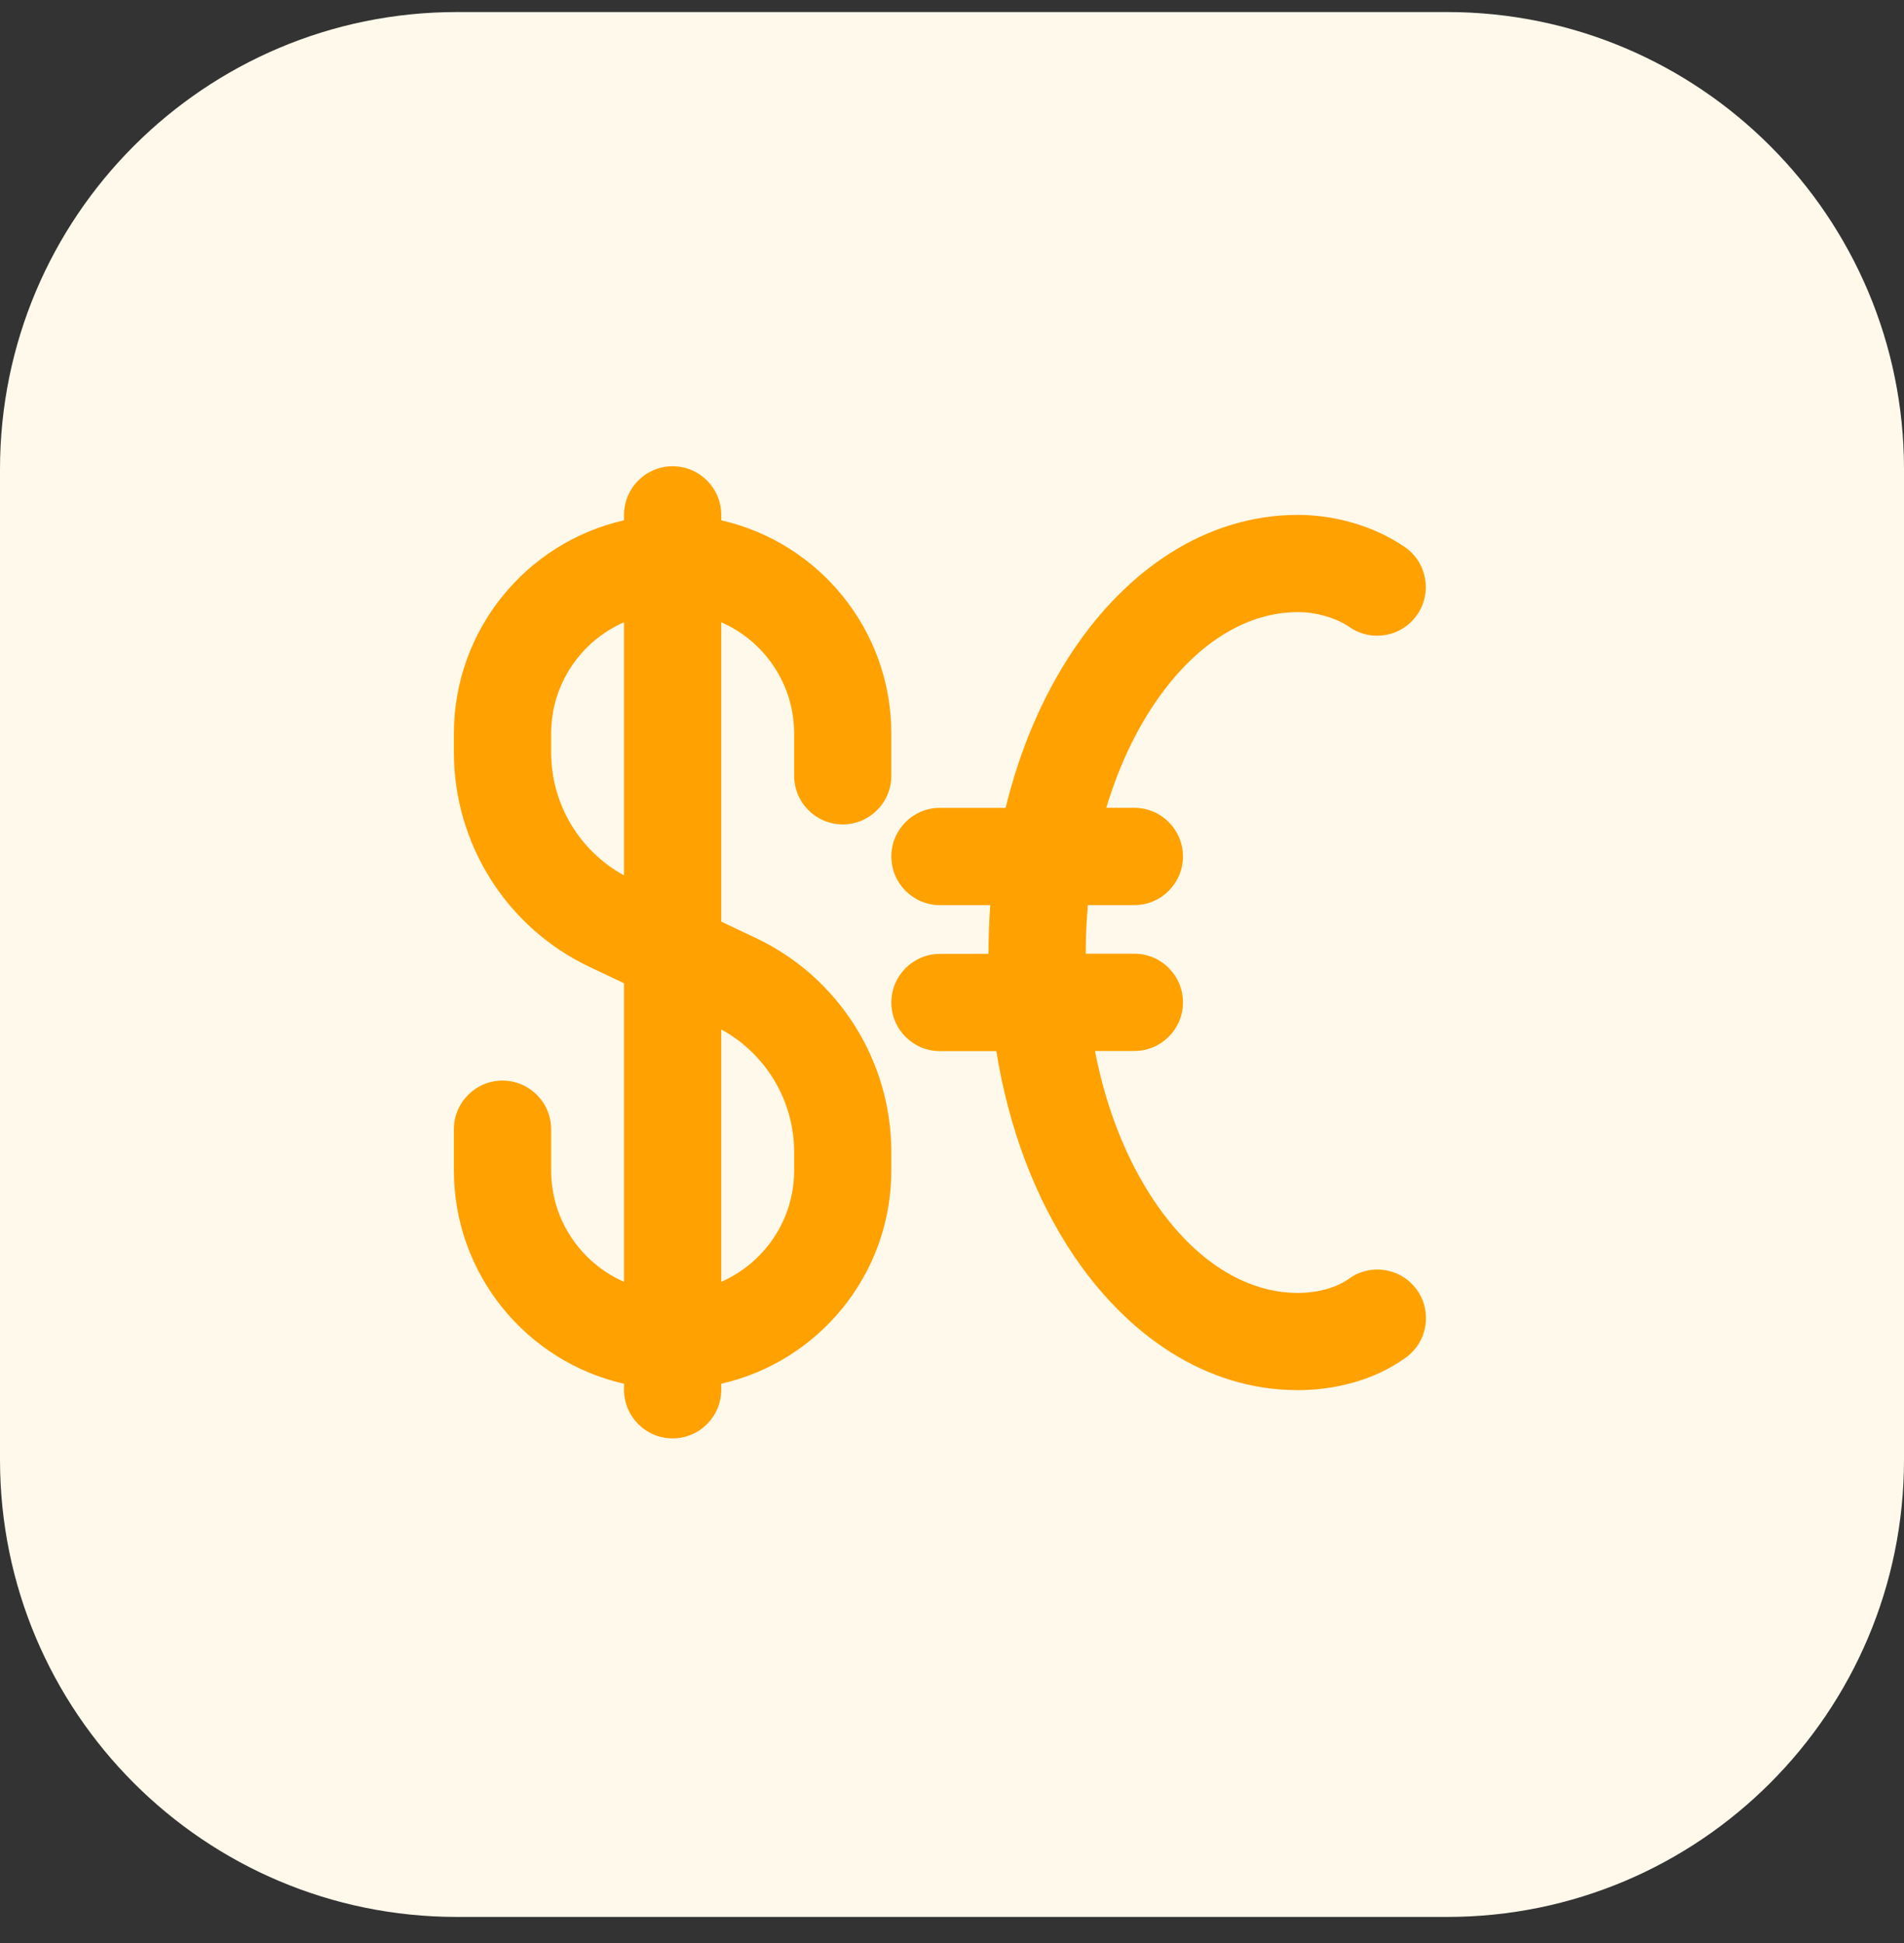 <svg width="50" height="51" viewBox="0 0 50 51" fill="none" xmlns="http://www.w3.org/2000/svg">
<rect x="0" y="0" width="50" height="51" fill="#333333" stroke="none"/>
<path d="M0 12.316C0 5.689 5.373 0.316 12 0.316H38C44.627 0.316 50 5.689 50 12.316V38.316C50 44.944 44.627 50.316 38 50.316H12C5.373 50.316 0 44.944 0 38.316V12.316Z" fill="#FFF9EB"/>
<path d="M17.664 12.238C16.959 12.238 16.387 12.81 16.387 13.515V13.657C13.829 14.237 11.92 16.525 11.92 19.258V19.748C11.92 22.158 13.31 24.353 15.489 25.383L16.387 25.808V33.645C15.261 33.152 14.473 32.028 14.473 30.719V29.64C14.473 28.936 13.901 28.364 13.196 28.364C12.491 28.364 11.92 28.936 11.92 29.64V30.719C11.92 33.454 13.831 35.74 16.387 36.321V36.478C16.387 37.183 16.959 37.755 17.664 37.755C18.369 37.755 18.94 37.183 18.94 36.478V36.32C21.499 35.74 23.407 33.451 23.407 30.719L23.407 30.244C23.407 27.838 22.02 25.647 19.845 24.619L18.94 24.191V16.333C20.067 16.825 20.855 17.95 20.855 19.258V20.362C20.855 21.067 21.426 21.639 22.131 21.639C22.836 21.639 23.407 21.067 23.407 20.362V19.258C23.407 16.525 21.498 14.237 18.94 13.657V13.515C18.94 12.81 18.369 12.238 17.664 12.238ZM14.473 19.258C14.473 17.95 15.26 16.825 16.387 16.333V22.977C15.212 22.335 14.473 21.099 14.473 19.748V19.258ZM18.94 33.645V27.021C20.115 27.661 20.855 28.895 20.855 30.244L20.855 30.719C20.855 32.027 20.067 33.152 18.94 33.645ZM28.513 25.002C28.513 24.578 28.532 24.163 28.568 23.757L29.789 23.757C30.494 23.757 31.065 23.185 31.065 22.48C31.065 21.776 30.493 21.204 29.788 21.204L29.052 21.204C29.361 20.173 29.79 19.256 30.302 18.492C31.387 16.874 32.748 16.067 34.083 16.067C34.565 16.067 35.085 16.216 35.445 16.463C36.026 16.861 36.821 16.713 37.219 16.131C37.618 15.55 37.469 14.755 36.888 14.357C36.048 13.782 35.009 13.515 34.083 13.515C31.636 13.515 29.574 14.994 28.181 17.071C27.392 18.248 26.786 19.655 26.408 21.205L24.683 21.205C23.979 21.205 23.407 21.776 23.407 22.481C23.407 23.186 23.979 23.758 24.684 23.758L26.006 23.757C25.976 24.167 25.96 24.582 25.96 25.002C25.96 25.014 25.96 25.025 25.96 25.036L24.683 25.038C23.978 25.038 23.407 25.61 23.407 26.315C23.408 27.02 23.98 27.591 24.685 27.59L26.164 27.589C26.489 29.616 27.191 31.456 28.181 32.933C29.574 35.01 31.636 36.489 34.083 36.489C34.973 36.489 36.043 36.267 36.919 35.633C37.49 35.22 37.618 34.422 37.205 33.851C36.792 33.28 35.994 33.151 35.423 33.565C35.099 33.799 34.601 33.937 34.083 33.937C32.748 33.937 31.387 33.13 30.302 31.511C29.597 30.46 29.05 29.117 28.755 27.587L29.79 27.586C30.495 27.585 31.066 27.014 31.065 26.309C31.065 25.604 30.493 25.033 29.788 25.033L28.513 25.034C28.513 25.024 28.513 25.013 28.513 25.002Z" fill="#FFA100"/>
</svg>
